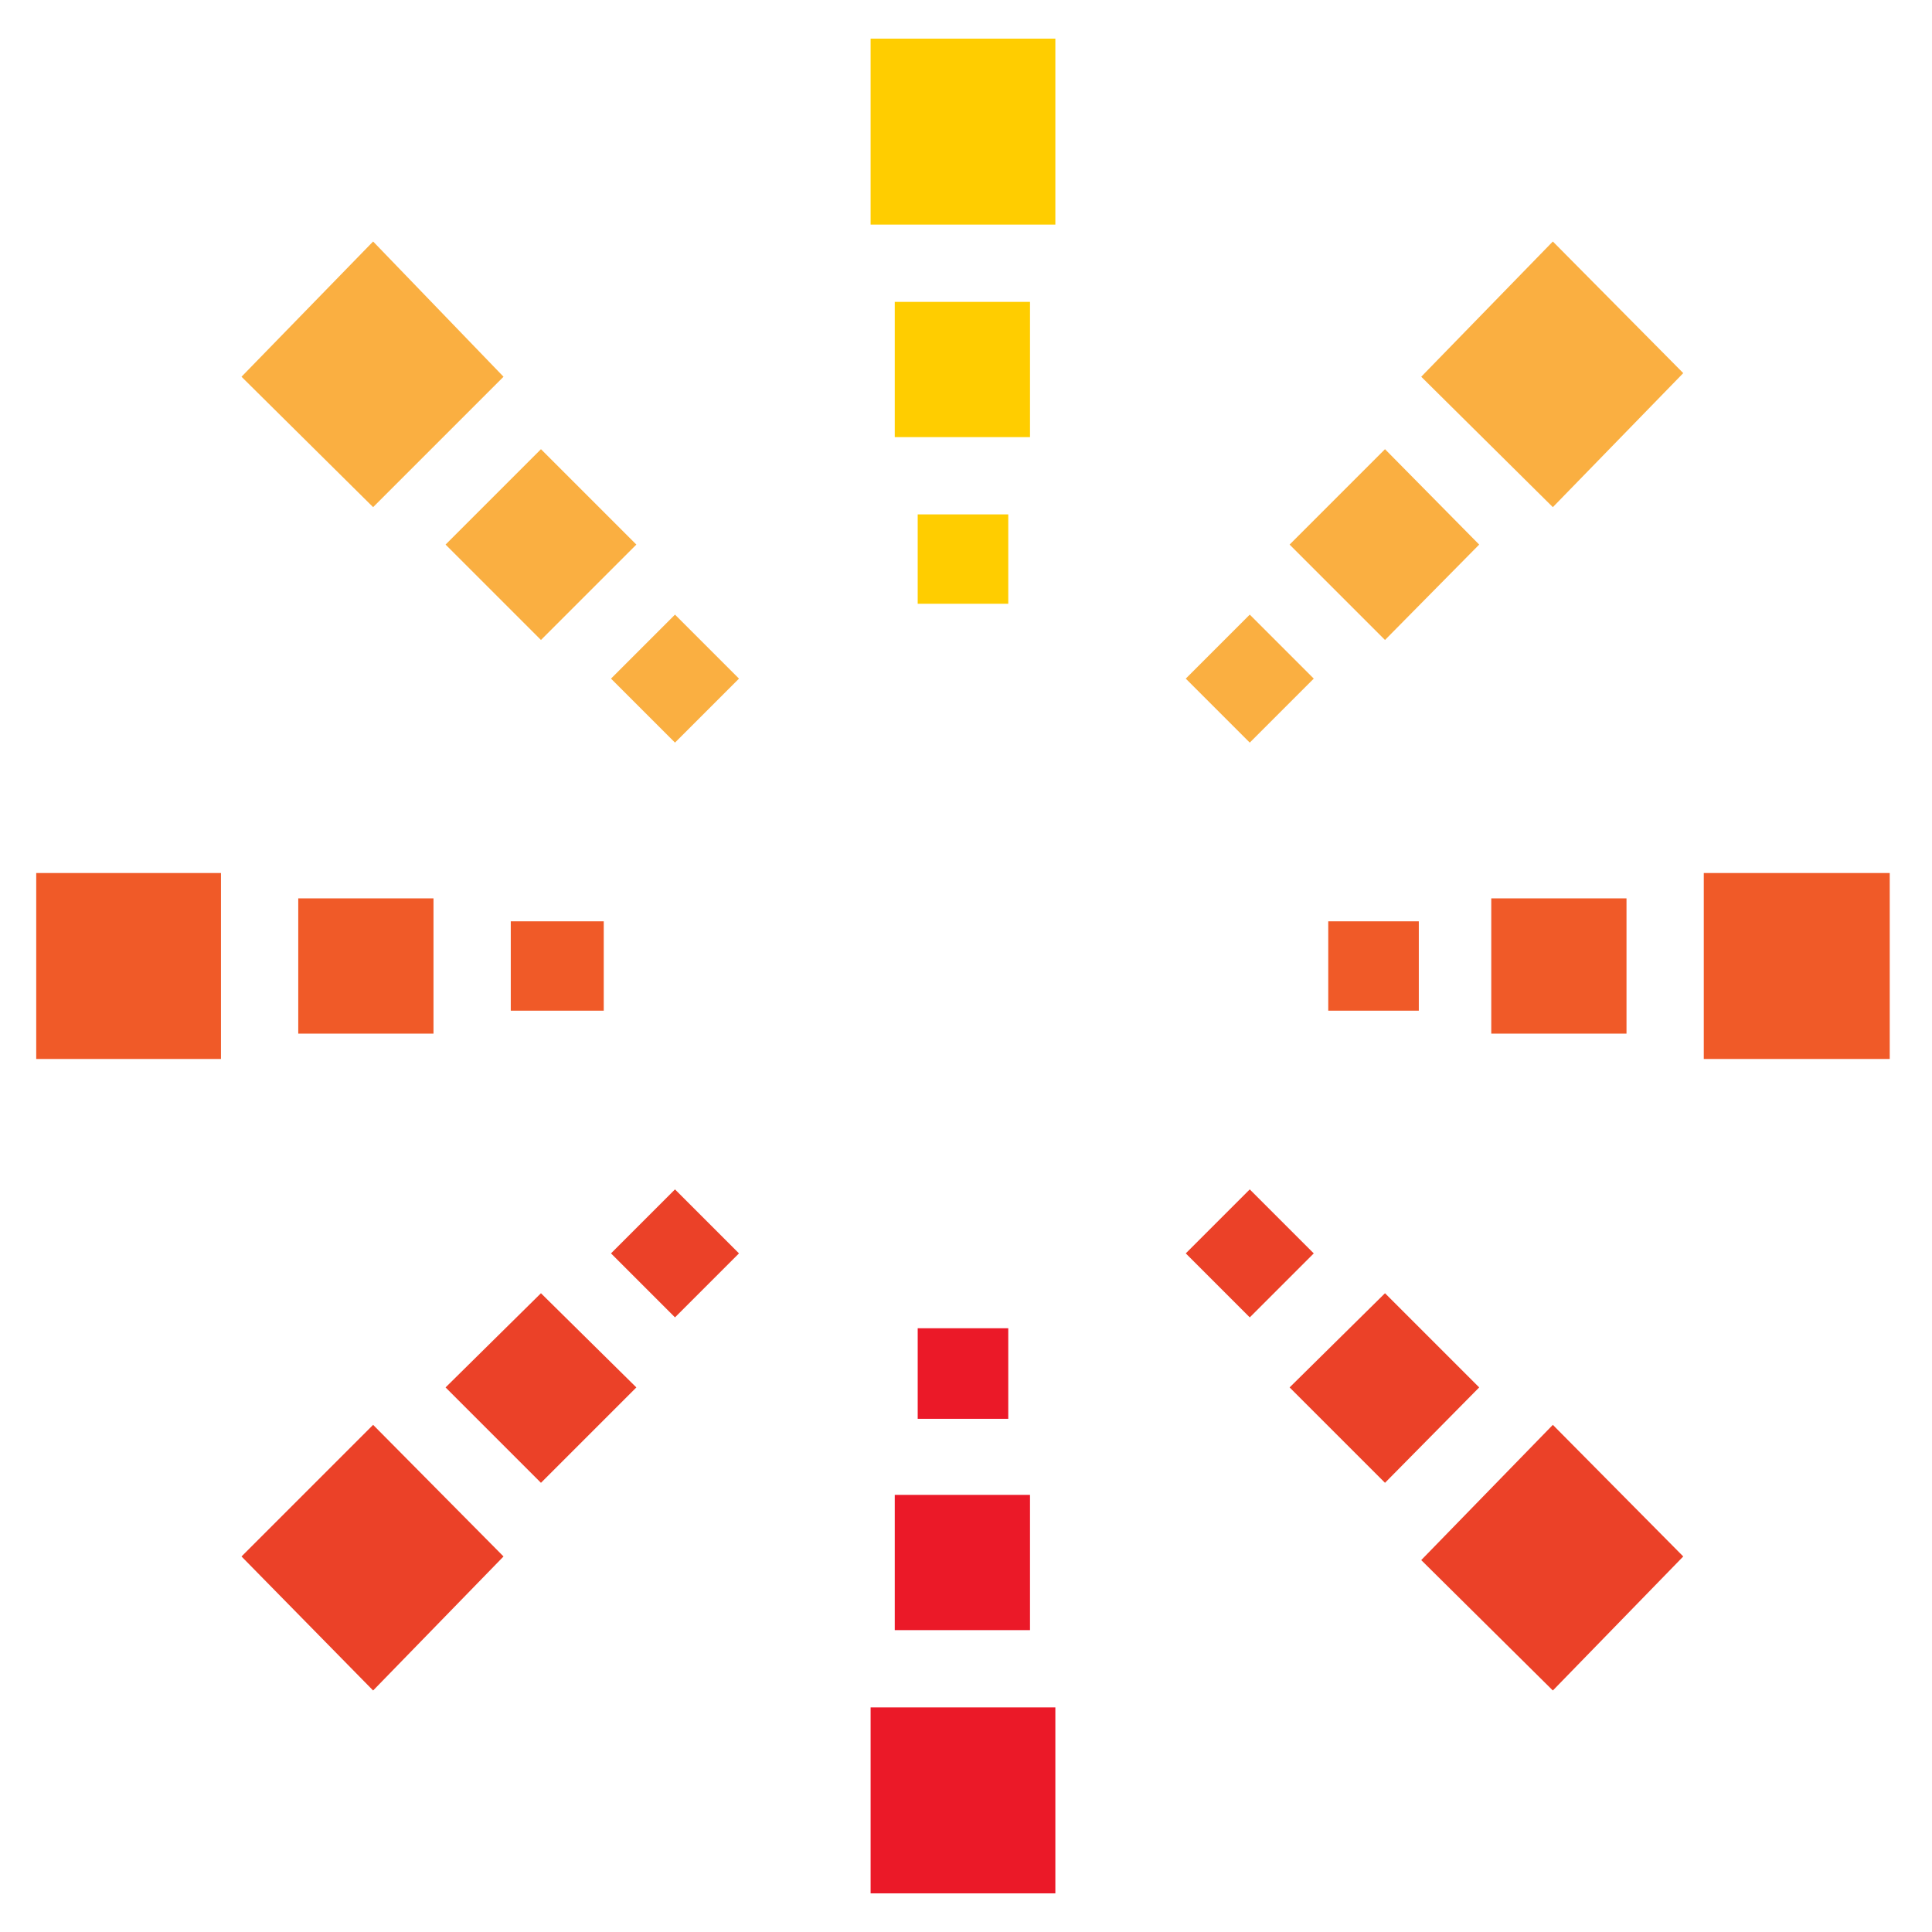 <svg id="Layer_1" data-name="Layer 1" xmlns="http://www.w3.org/2000/svg" viewBox="0 0 16 16"><defs><style>.cls-1{fill:#ffcd00;}.cls-2{fill:#eb1928;}.cls-3{fill:#f05a28;}.cls-4{fill:#faaf41;}.cls-5{fill:#eb4128;}</style></defs><path id="Caminho_490" data-name="Caminho 490" class="cls-1" d="M7.6,4.26h.75V5H7.6Z"/><path id="Caminho_491" data-name="Caminho 491" class="cls-2" d="M7.6,11h.75v.75H7.6Z"/><path id="Caminho_492" data-name="Caminho 492" class="cls-3" d="M11,7.63h.75v.74H11Z"/><path id="Caminho_493" data-name="Caminho 493" class="cls-3" d="M4.23,7.63H5v.74H4.23Z"/><path id="Caminho_494" data-name="Caminho 494" class="cls-1" d="M7.41,2.5H8.53V3.62H7.41Z"/><path id="Caminho_495" data-name="Caminho 495" class="cls-2" d="M7.41,12.38H8.53V13.5H7.41Z"/><path id="Caminho_496" data-name="Caminho 496" class="cls-3" d="M12.35,7.44h1.12V8.56H12.35Z"/><path id="Caminho_497" data-name="Caminho 497" class="cls-3" d="M2.47,7.44H3.59V8.56H2.47Z"/><path id="Caminho_498" data-name="Caminho 498" class="cls-1" d="M7.21.32H8.74V1.86H7.21Z"/><path id="Caminho_499" data-name="Caminho 499" class="cls-2" d="M7.21,14.14H8.74v1.54H7.21Z"/><path id="Caminho_500" data-name="Caminho 500" class="cls-3" d="M14.11,7.23h1.54V8.77H14.11Z"/><path id="Caminho_501" data-name="Caminho 501" class="cls-3" d="M.3,7.23H1.83V8.77H.3Z"/><path id="Caminho_502" data-name="Caminho 502" class="cls-4" d="M10.35,5.09l.53.53-.53.53-.53-.53Z"/><path id="Caminho_503" data-name="Caminho 503" class="cls-5" d="M5.59,9.85l.53.53-.53.53-.53-.53Z"/><path id="Caminho_504" data-name="Caminho 504" class="cls-5" d="M10.35,9.85l.53.53-.53.53-.53-.53Z"/><path id="Caminho_505" data-name="Caminho 505" class="cls-4" d="M5.59,5.09l.53.53-.53.53-.53-.53Z"/><path id="Caminho_506" data-name="Caminho 506" class="cls-4" d="M11.47,3.72l.78.79-.78.79-.79-.79Z"/><path id="Caminho_507" data-name="Caminho 507" class="cls-5" d="M4.48,10.71l.79.78-.79.79-.79-.79Z"/><path id="Caminho_508" data-name="Caminho 508" class="cls-5" d="M11.47,10.71l.78.78-.78.79-.79-.79Z"/><path id="Caminho_509" data-name="Caminho 509" class="cls-4" d="M4.48,3.72l.79.79-.79.79-.79-.79Z"/><path id="Caminho_510" data-name="Caminho 510" class="cls-4" d="M12.86,2l1.08,1.09L12.86,4.2,11.77,3.12Z"/><path id="Caminho_511" data-name="Caminho 511" class="cls-5" d="M3.09,11.8l1.08,1.09L3.09,14,2,12.89Z"/><path id="Caminho_512" data-name="Caminho 512" class="cls-5" d="M12.86,11.8l1.08,1.09L12.86,14l-1.09-1.08Z"/><path id="Caminho_513" data-name="Caminho 513" class="cls-4" d="M3.09,2,4.17,3.12,3.09,4.2,2,3.12Z"/></svg>